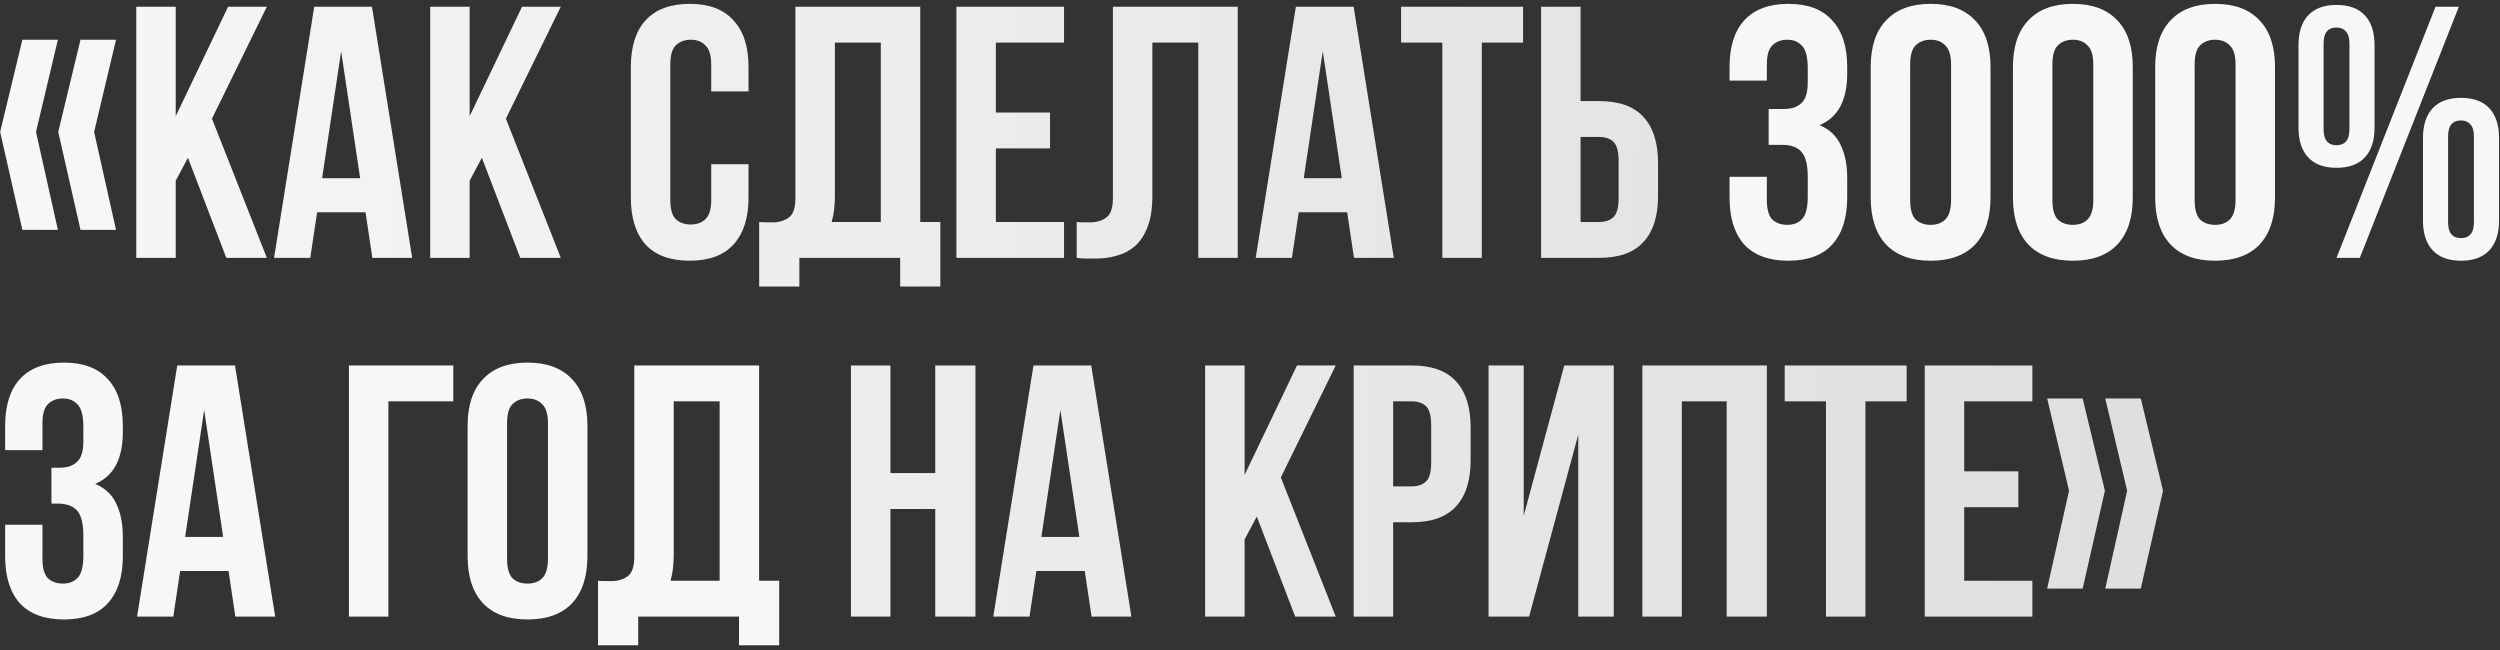 <?xml version="1.0" encoding="UTF-8"?> <svg xmlns="http://www.w3.org/2000/svg" width="446" height="116" viewBox="0 0 446 116" fill="none"><rect x="0" y="0" width="446" height="116" fill="#333333" stroke="none"/><path d="M10.328 7.088L6.424 23.536L10.328 41.008H3.992L0.024 23.536L3.992 7.088H10.328ZM20.696 7.088L16.792 23.536L20.696 41.008H14.36L10.392 23.536L14.36 7.088H20.696ZM33.526 28.144L31.35 32.24V46H24.31V1.2H31.35V20.72L40.694 1.2H47.606L37.814 21.168L47.606 46H40.374L33.526 28.144ZM73.53 46H66.426L65.21 37.872H56.57L55.354 46H48.89L56.058 1.2H66.362L73.53 46ZM57.466 31.792H64.25L60.858 9.136L57.466 31.792ZM85.963 28.144L83.787 32.24V46H76.748V1.2H83.787V20.72L93.132 1.2H100.044L90.251 21.168L100.044 46H92.811L85.963 28.144ZM133.537 29.296V35.248C133.537 38.875 132.641 41.669 130.849 43.632C129.1 45.552 126.497 46.512 123.041 46.512C119.585 46.512 116.961 45.552 115.169 43.632C113.42 41.669 112.545 38.875 112.545 35.248V11.952C112.545 8.325 113.42 5.552 115.169 3.632C116.961 1.669 119.585 0.688 123.041 0.688C126.497 0.688 129.1 1.669 130.849 3.632C132.641 5.552 133.537 8.325 133.537 11.952V16.304H126.881V11.504C126.881 9.883 126.54 8.752 125.857 8.112C125.217 7.429 124.342 7.088 123.233 7.088C122.124 7.088 121.228 7.429 120.545 8.112C119.905 8.752 119.585 9.883 119.585 11.504V35.696C119.585 37.317 119.905 38.448 120.545 39.088C121.228 39.728 122.124 40.048 123.233 40.048C124.342 40.048 125.217 39.728 125.857 39.088C126.54 38.448 126.881 37.317 126.881 35.696V29.296H133.537ZM135.438 39.6C135.822 39.643 136.227 39.664 136.654 39.664C137.08 39.664 137.486 39.664 137.87 39.664C138.979 39.664 139.918 39.387 140.686 38.832C141.496 38.277 141.902 37.125 141.902 35.376V1.2H164.174V39.6H167.757V51.12H160.59V46H142.606V51.12H135.438V39.6ZM148.942 34.864C148.942 36.741 148.75 38.32 148.366 39.6H157.134V7.6H148.942V34.864ZM177.663 20.08H187.327V26.48H177.663V39.6H189.823V46H170.623V1.2H189.823V7.6H177.663V20.08ZM213.774 7.6H205.582V34.864C205.582 37.125 205.304 38.981 204.75 40.432C204.195 41.883 203.448 43.035 202.51 43.888C201.571 44.699 200.483 45.275 199.246 45.616C198.051 45.957 196.792 46.128 195.47 46.128C194.83 46.128 194.254 46.128 193.742 46.128C193.23 46.128 192.675 46.085 192.078 46V39.6C192.462 39.643 192.867 39.664 193.294 39.664C193.72 39.664 194.126 39.664 194.51 39.664C195.619 39.664 196.558 39.387 197.326 38.832C198.136 38.277 198.542 37.125 198.542 35.376V1.2H220.814V46H213.774V7.6ZM248.655 46H241.551L240.335 37.872H231.695L230.479 46H224.015L231.183 1.2H241.487L248.655 46ZM232.591 31.792H239.375L235.983 9.136L232.591 31.792ZM249.953 1.2H271.713V7.6H264.353V46H257.312V7.6H249.953V1.2ZM285.303 39.6C286.412 39.6 287.266 39.301 287.863 38.704C288.46 38.107 288.759 36.997 288.759 35.376V28.656C288.759 27.035 288.46 25.925 287.863 25.328C287.266 24.731 286.412 24.432 285.303 24.432H281.975V39.6H285.303ZM274.935 46V1.2H281.975V18.032H285.303C288.844 18.032 291.468 18.971 293.175 20.848C294.924 22.725 295.799 25.477 295.799 29.104V34.928C295.799 38.555 294.924 41.307 293.175 43.184C291.468 45.061 288.844 46 285.303 46H274.935ZM158.85 110H151.81V65.2H158.85V84.4H166.85V65.2H174.018V110H166.85V90.8H158.85V110ZM201.843 110H194.739L193.523 101.872H184.883L183.667 110H177.203L184.371 65.2H194.675L201.843 110ZM185.779 95.792H192.562L189.171 73.136L185.779 95.792ZM224.214 92.144L222.038 96.24V110H214.998V65.2H222.038V84.72L231.382 65.2H238.294L228.502 85.168L238.294 110H231.062L224.214 92.144ZM251.866 65.2C255.407 65.2 258.031 66.139 259.738 68.016C261.487 69.893 262.362 72.645 262.362 76.272V82.096C262.362 85.723 261.487 88.475 259.738 90.352C258.031 92.229 255.407 93.168 251.866 93.168H248.538V110H241.498V65.2H251.866ZM248.538 71.6V86.768H251.866C252.975 86.768 253.828 86.469 254.426 85.872C255.023 85.275 255.322 84.165 255.322 82.544V75.824C255.322 74.203 255.023 73.093 254.426 72.496C253.828 71.899 252.975 71.6 251.866 71.6H248.538ZM272.792 110H265.56V65.2H271.832V92.016L279.064 65.2H287.896V110H281.56V77.552L272.792 110ZM300.038 110H292.998V65.2H315.206V110H308.038V71.6H300.038V110ZM318.39 65.2H340.15V71.6H332.79V110H325.75V71.6H318.39V65.2ZM350.413 84.08H360.077V90.48H350.413V103.6H362.573V110H343.373V65.2H362.573V71.6H350.413V84.08ZM381.916 71.088L385.884 87.536L381.916 105.008H375.58L379.484 87.536L375.58 71.088H381.916ZM371.548 71.088L375.516 87.536L371.548 105.008H365.212L369.116 87.536L365.212 71.088H371.548Z" fill="url(#paint0_linear_29_14)"></path><path d="M322.503 12.208C322.503 10.203 322.162 8.859 321.479 8.176C320.839 7.451 319.964 7.088 318.855 7.088C317.746 7.088 316.85 7.429 316.167 8.112C315.527 8.752 315.207 9.883 315.207 11.504V14.384H308.551V11.952C308.551 8.325 309.426 5.552 311.175 3.632C312.967 1.669 315.591 0.688 319.047 0.688C322.503 0.688 325.106 1.669 326.855 3.632C328.647 5.552 329.543 8.325 329.543 11.952V13.104C329.543 17.883 327.9 20.955 324.615 22.32C326.407 23.088 327.666 24.283 328.391 25.904C329.159 27.483 329.543 29.424 329.543 31.728V35.248C329.543 38.875 328.647 41.669 326.855 43.632C325.106 45.552 322.503 46.512 319.047 46.512C315.591 46.512 312.967 45.552 311.175 43.632C309.426 41.669 308.551 38.875 308.551 35.248V31.536H315.207V35.696C315.207 37.317 315.527 38.469 316.167 39.152C316.85 39.792 317.746 40.112 318.855 40.112C319.964 40.112 320.839 39.771 321.479 39.088C322.162 38.405 322.503 37.061 322.503 35.056V31.536C322.503 29.445 322.14 27.973 321.415 27.12C320.69 26.267 319.516 25.84 317.895 25.84H315.527V19.44H318.279C319.602 19.44 320.626 19.099 321.351 18.416C322.119 17.733 322.503 16.496 322.503 14.704V12.208ZM340.774 35.696C340.774 37.317 341.094 38.469 341.734 39.152C342.417 39.792 343.313 40.112 344.422 40.112C345.531 40.112 346.406 39.792 347.046 39.152C347.729 38.469 348.07 37.317 348.07 35.696V11.504C348.07 9.883 347.729 8.752 347.046 8.112C346.406 7.429 345.531 7.088 344.422 7.088C343.313 7.088 342.417 7.429 341.734 8.112C341.094 8.752 340.774 9.883 340.774 11.504V35.696ZM333.734 11.952C333.734 8.325 334.651 5.552 336.486 3.632C338.321 1.669 340.966 0.688 344.422 0.688C347.878 0.688 350.523 1.669 352.358 3.632C354.193 5.552 355.11 8.325 355.11 11.952V35.248C355.11 38.875 354.193 41.669 352.358 43.632C350.523 45.552 347.878 46.512 344.422 46.512C340.966 46.512 338.321 45.552 336.486 43.632C334.651 41.669 333.734 38.875 333.734 35.248V11.952ZM366.149 35.696C366.149 37.317 366.469 38.469 367.109 39.152C367.792 39.792 368.688 40.112 369.797 40.112C370.906 40.112 371.781 39.792 372.421 39.152C373.104 38.469 373.445 37.317 373.445 35.696V11.504C373.445 9.883 373.104 8.752 372.421 8.112C371.781 7.429 370.906 7.088 369.797 7.088C368.688 7.088 367.792 7.429 367.109 8.112C366.469 8.752 366.149 9.883 366.149 11.504V35.696ZM359.109 11.952C359.109 8.325 360.026 5.552 361.861 3.632C363.696 1.669 366.341 0.688 369.797 0.688C373.253 0.688 375.898 1.669 377.733 3.632C379.568 5.552 380.485 8.325 380.485 11.952V35.248C380.485 38.875 379.568 41.669 377.733 43.632C375.898 45.552 373.253 46.512 369.797 46.512C366.341 46.512 363.696 45.552 361.861 43.632C360.026 41.669 359.109 38.875 359.109 35.248V11.952ZM391.524 35.696C391.524 37.317 391.844 38.469 392.484 39.152C393.167 39.792 394.063 40.112 395.172 40.112C396.281 40.112 397.156 39.792 397.796 39.152C398.479 38.469 398.82 37.317 398.82 35.696V11.504C398.82 9.883 398.479 8.752 397.796 8.112C397.156 7.429 396.281 7.088 395.172 7.088C394.063 7.088 393.167 7.429 392.484 8.112C391.844 8.752 391.524 9.883 391.524 11.504V35.696ZM384.484 11.952C384.484 8.325 385.401 5.552 387.236 3.632C389.071 1.669 391.716 0.688 395.172 0.688C398.628 0.688 401.273 1.669 403.108 3.632C404.943 5.552 405.86 8.325 405.86 11.952V35.248C405.86 38.875 404.943 41.669 403.108 43.632C401.273 45.552 398.628 46.512 395.172 46.512C391.716 46.512 389.071 45.552 387.236 43.632C385.401 41.669 384.484 38.875 384.484 35.248V11.952ZM414.531 23.088C414.531 24.965 415.299 25.904 416.835 25.904C417.56 25.904 418.115 25.691 418.499 25.264C418.926 24.795 419.139 24.069 419.139 23.088V7.728C419.139 6.747 418.926 6.043 418.499 5.616C418.115 5.147 417.56 4.912 416.835 4.912C415.299 4.912 414.531 5.851 414.531 7.728V23.088ZM410.051 8.048C410.051 5.744 410.627 3.973 411.779 2.736C412.931 1.499 414.616 0.88 416.835 0.88C419.054 0.88 420.739 1.499 421.891 2.736C423.043 3.973 423.619 5.744 423.619 8.048V22.768C423.619 25.072 423.043 26.843 421.891 28.08C420.739 29.317 419.054 29.936 416.835 29.936C414.616 29.936 412.931 29.317 411.779 28.08C410.627 26.843 410.051 25.072 410.051 22.768V8.048ZM434.499 1.2H438.659L420.995 46H416.835L434.499 1.2ZM436.739 39.664C436.739 41.541 437.507 42.48 439.043 42.48C439.768 42.48 440.323 42.267 440.707 41.84C441.134 41.371 441.347 40.645 441.347 39.664V24.304C441.347 23.323 441.134 22.619 440.707 22.192C440.323 21.723 439.768 21.488 439.043 21.488C437.507 21.488 436.739 22.427 436.739 24.304V39.664ZM432.259 24.624C432.259 22.32 432.835 20.549 433.987 19.312C435.139 18.075 436.824 17.456 439.043 17.456C441.262 17.456 442.947 18.075 444.099 19.312C445.251 20.549 445.827 22.32 445.827 24.624V39.344C445.827 41.648 445.251 43.419 444.099 44.656C442.947 45.893 441.262 46.512 439.043 46.512C436.824 46.512 435.139 45.893 433.987 44.656C432.835 43.419 432.259 41.648 432.259 39.344V24.624ZM14.872 76.208C14.872 74.203 14.531 72.859 13.848 72.176C13.208 71.451 12.333 71.088 11.224 71.088C10.115 71.088 9.219 71.429 8.536 72.112C7.896 72.752 7.576 73.883 7.576 75.504V80.304H0.92V75.952C0.92 72.325 1.795 69.552 3.544 67.632C5.336 65.669 7.96 64.688 11.416 64.688C14.872 64.688 17.475 65.669 19.224 67.632C21.016 69.552 21.912 72.325 21.912 75.952V77.104C21.912 81.883 20.269 84.955 16.984 86.32C18.776 87.088 20.035 88.283 20.76 89.904C21.528 91.483 21.912 93.424 21.912 95.728V99.248C21.912 102.875 21.016 105.669 19.224 107.632C17.475 109.552 14.872 110.512 11.416 110.512C7.96 110.512 5.336 109.552 3.544 107.632C1.795 105.669 0.92 102.875 0.92 99.248V93.616H7.576V99.696C7.576 101.317 7.896 102.469 8.536 103.152C9.219 103.792 10.115 104.112 11.224 104.112C12.333 104.112 13.208 103.771 13.848 103.088C14.531 102.405 14.872 101.061 14.872 99.056V95.536C14.872 93.445 14.509 91.973 13.784 91.12C13.059 90.267 11.885 89.84 10.264 89.84H9.176V83.44H10.648C11.971 83.44 12.995 83.099 13.72 82.416C14.488 81.733 14.872 80.496 14.872 78.704V76.208ZM49.093 110H41.989L40.773 101.872H32.133L30.916 110H24.453L31.62 65.2H41.925L49.093 110ZM33.029 95.792H39.812L36.42 73.136L33.029 95.792ZM69.287 110H62.248V65.2H80.871V71.6H69.287V110ZM90.46 99.696C90.46 101.317 90.78 102.469 91.42 103.152C92.103 103.792 92.999 104.112 94.108 104.112C95.217 104.112 96.092 103.792 96.732 103.152C97.415 102.469 97.756 101.317 97.756 99.696V75.504C97.756 73.883 97.415 72.752 96.732 72.112C96.092 71.429 95.217 71.088 94.108 71.088C92.999 71.088 92.103 71.429 91.42 72.112C90.78 72.752 90.46 73.883 90.46 75.504V99.696ZM83.42 75.952C83.42 72.325 84.337 69.552 86.172 67.632C88.007 65.669 90.652 64.688 94.108 64.688C97.564 64.688 100.209 65.669 102.044 67.632C103.879 69.552 104.796 72.325 104.796 75.952V99.248C104.796 102.875 103.879 105.669 102.044 107.632C100.209 109.552 97.564 110.512 94.108 110.512C90.652 110.512 88.007 109.552 86.172 107.632C84.337 105.669 83.42 102.875 83.42 99.248V75.952ZM106.688 103.6C107.072 103.643 107.477 103.664 107.904 103.664C108.33 103.664 108.736 103.664 109.12 103.664C110.229 103.664 111.168 103.387 111.936 102.832C112.746 102.277 113.152 101.125 113.152 99.376V65.2H135.424V103.6H139.007V115.12H131.84V110H113.856V115.12H106.688V103.6ZM120.192 98.864C120.192 100.741 120 102.32 119.616 103.6H128.384V71.6H120.192V98.864Z" fill="#F7F7F7"></path><defs><linearGradient id="paint0_linear_29_14" x1="-1" y1="-2" x2="459.366" y2="5.069" gradientUnits="userSpaceOnUse"><stop stop-color="#F7F7F7"></stop><stop offset="1" stop-color="#DADADA"></stop></linearGradient></defs></svg> 